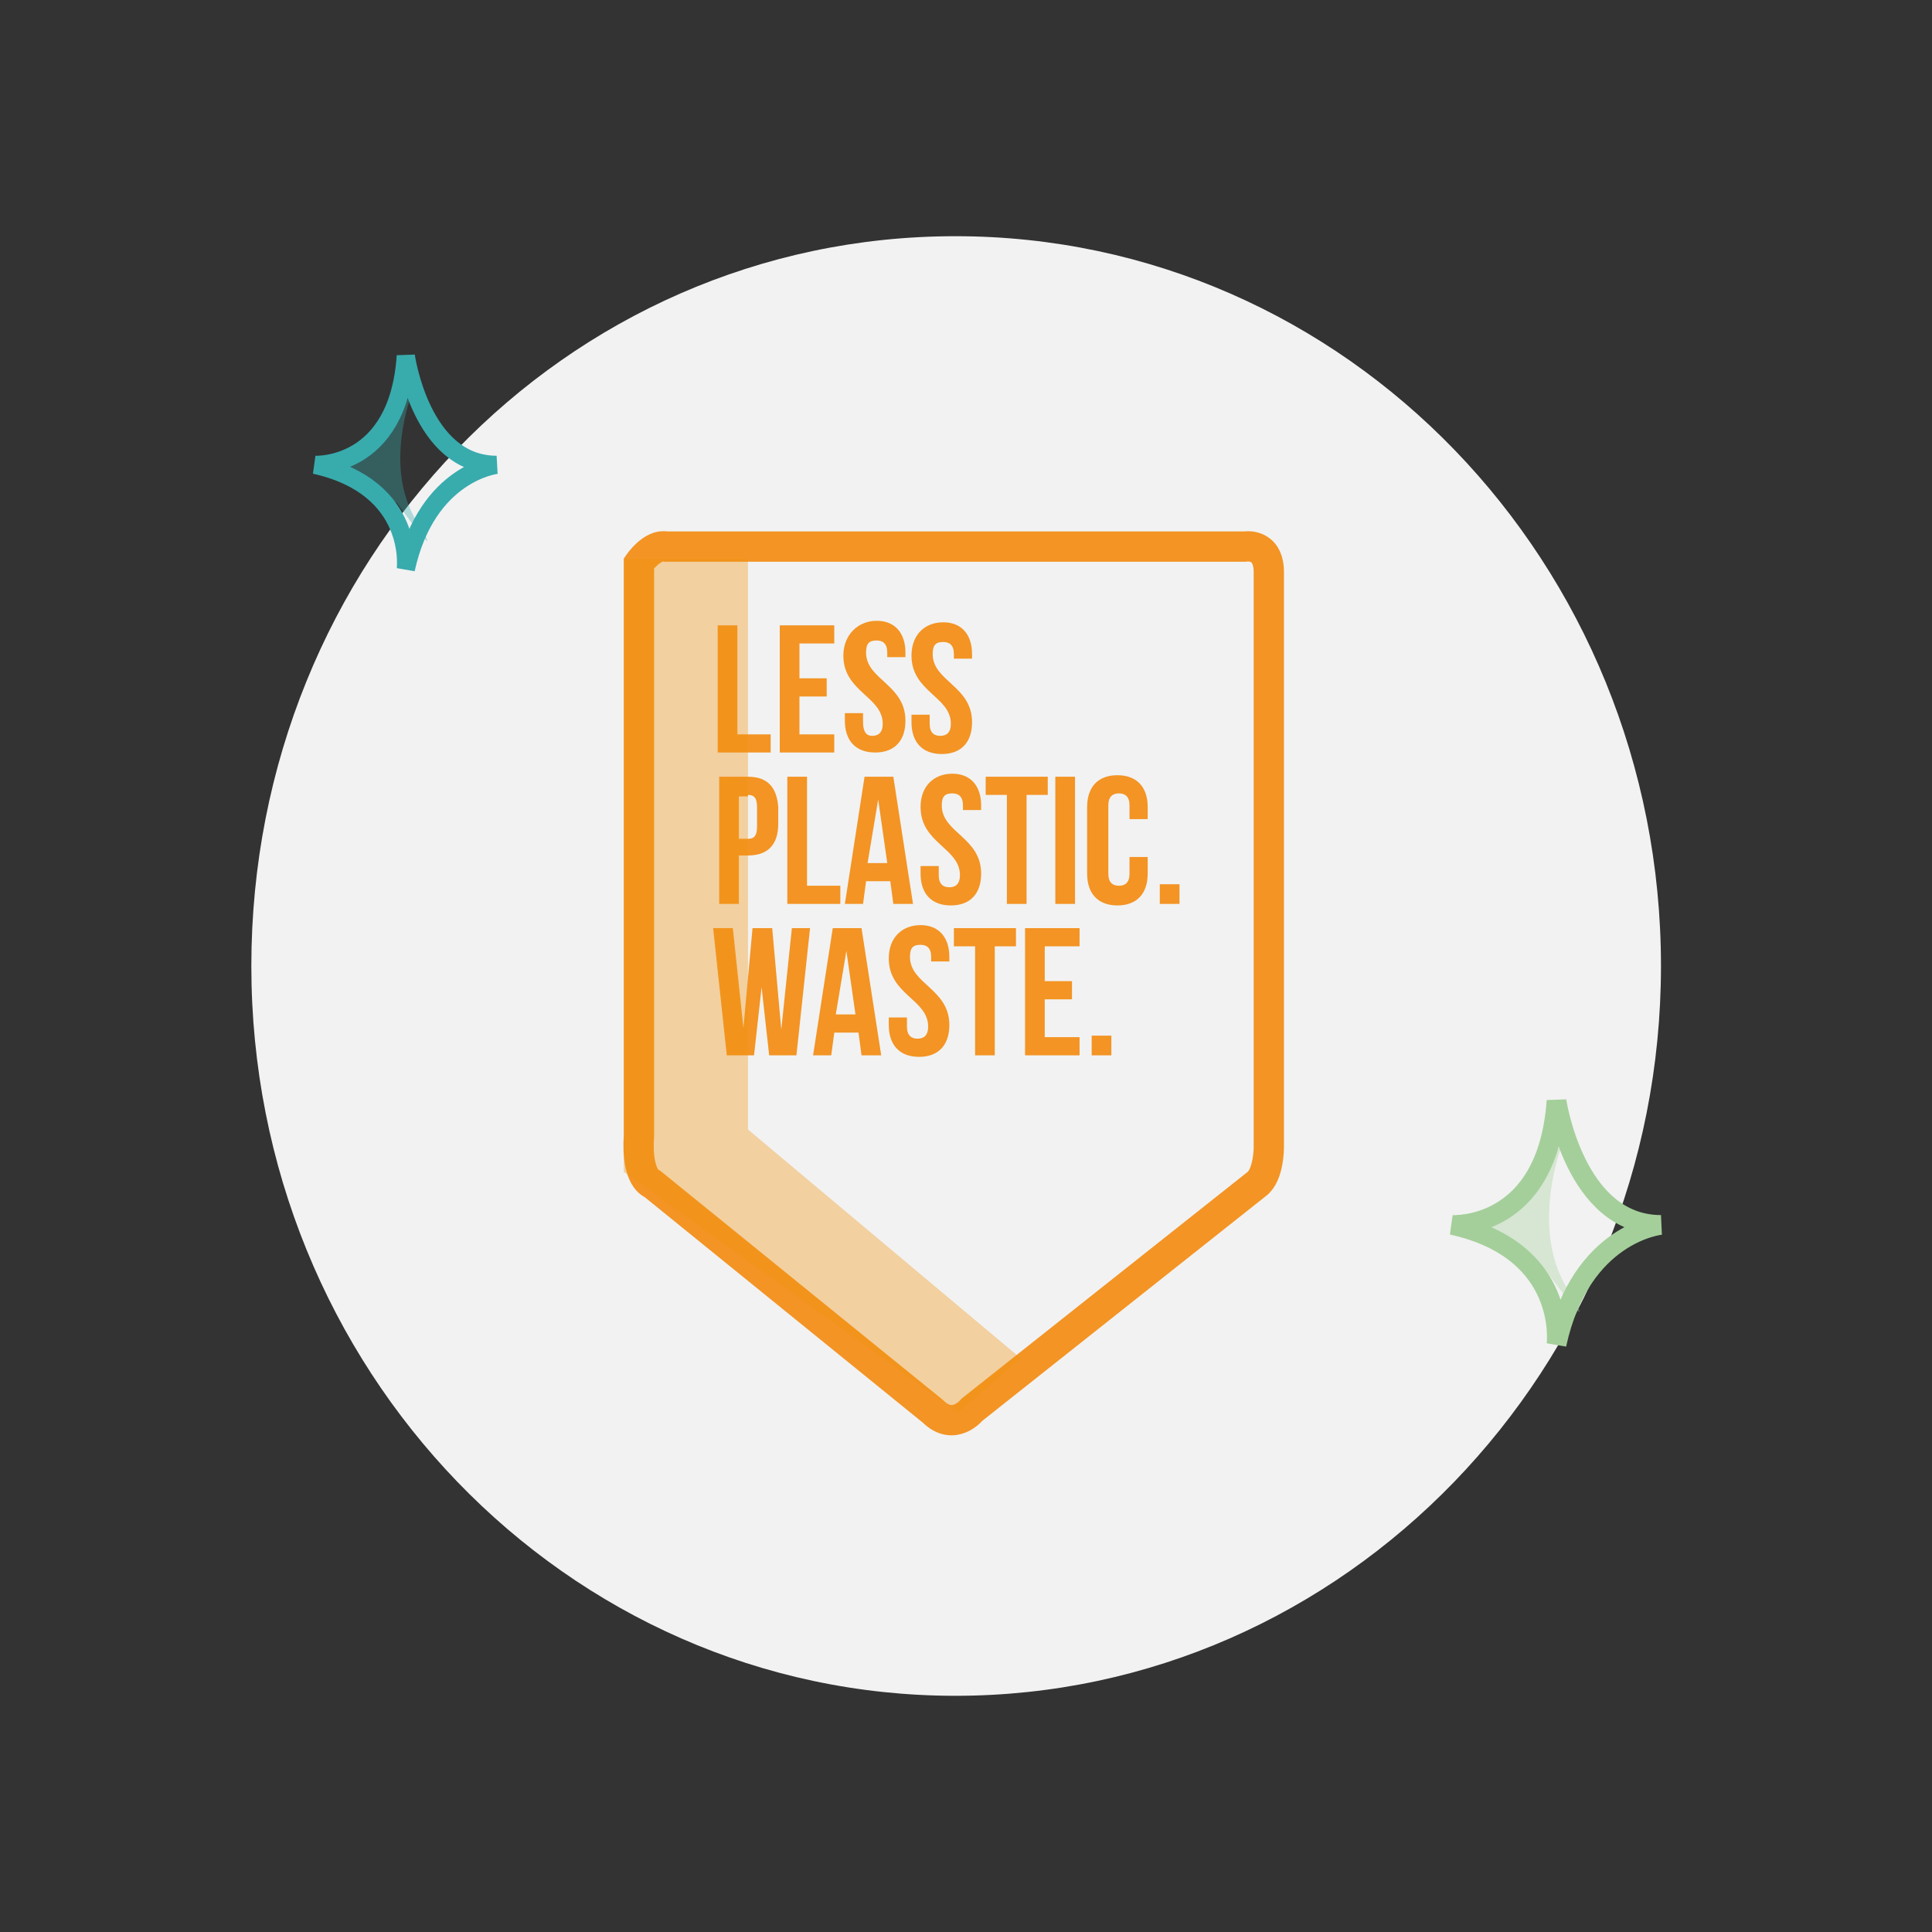 <?xml version="1.0" encoding="utf-8"?>
<!-- Generator: Adobe Illustrator 24.3.0, SVG Export Plug-In . SVG Version: 6.00 Build 0)  -->
<svg version="1.1" id="Layer_1" xmlns="http://www.w3.org/2000/svg" xmlns:xlink="http://www.w3.org/1999/xlink" x="0px" y="0px"
	 viewBox="0 0 127.6 127.6" style="enable-background:new 0 0 127.6 127.6;" xml:space="preserve">
<rect x="0" y="0" width="127.6" height="127.6" fill="#333333" stroke="none"/>
<style type="text/css">
	.st0{clip-path:url(#SVGID_2_);}
	.st1{clip-path:url(#SVGID_4_);fill:#F2F2F2;}
	.st2{clip-path:url(#SVGID_4_);fill:none;stroke:#F39424;stroke-width:2;}
	.st3{clip-path:url(#SVGID_4_);fill:#F39424;}
	.st4{opacity:0.36;clip-path:url(#SVGID_4_);}
	.st5{clip-path:url(#SVGID_6_);fill:#F0920D;}
	.st6{clip-path:url(#SVGID_4_);fill:none;stroke:#38ABAD;stroke-width:1.2;stroke-linecap:round;}
	.st7{clip-path:url(#SVGID_8_);fill:#38ABAD;}
	.st8{clip-path:url(#SVGID_4_);fill:none;stroke:#A4CF9A;stroke-width:1.3;}
	.st9{clip-path:url(#SVGID_10_);fill:#A4CF9A;}
</style>
<g>
	<defs>
		<rect id="SVGID_1_" x="-0.1" y="-0.4" width="127.6" height="127.6"/>
	</defs>
	<clipPath id="SVGID_2_">
		<use xlink:href="#SVGID_1_"  style="overflow:visible;"/>
	</clipPath>
	<g class="st0">
		<defs>
			<rect id="SVGID_3_" x="-0.1" y="-0.4" width="127.6" height="127.6"/>
		</defs>
		<clipPath id="SVGID_4_">
			<use xlink:href="#SVGID_3_"  style="overflow:visible;"/>
		</clipPath>
		<path class="st1" d="M63.1,112c25.7,0,46.6-21.6,46.6-48.2c0-26.6-20.8-48.2-46.6-48.2S16.6,37.1,16.6,63.8
			C16.6,90.4,37.4,112,63.1,112"/>
		<path class="st2" d="M42.2,75V37.2c0,0,0.9-1.3,1.8-1.1h38.2c0,0,1.6-0.3,1.6,1.7v38c0,0,0,1.8-0.8,2.4L64.2,93.1
			c0,0-1.2,1.5-2.6,0.1L43.1,78.2C43.1,78.2,42,77.9,42.2,75z"/>
		<path class="st3" d="M72.1,69.7h1.3v-1.3h-1.3V69.7z M69,62.5h2.3v-1.2h-3.6v8.4h3.6v-1.2H69V66h1.8v-1.2H69V62.5z M63,62.5h1.4
			v7.2h1.3v-7.2h1.4v-1.2H63V62.5z M58.7,63.3c0,2.4,2.6,2.7,2.6,4.5c0,0.6-0.3,0.8-0.7,0.8c-0.4,0-0.7-0.2-0.7-0.8v-0.6h-1.2v0.5
			c0,1.3,0.7,2.1,2,2.1c1.3,0,2-0.8,2-2.1c0-2.4-2.6-2.7-2.6-4.5c0-0.6,0.2-0.8,0.7-0.8c0.4,0,0.7,0.2,0.7,0.8v0.3h1.2v-0.3
			c0-1.3-0.7-2.1-1.9-2.1S58.7,61.9,58.7,63.3L58.7,63.3z M55.9,62.8l0.6,4.2h-1.3L55.9,62.8z M56.9,61.3H55l-1.3,8.4h1.2l0.2-1.5
			h1.6l0.2,1.5h1.3L56.9,61.3z M50.8,69.7h1.8l0.9-8.4h-1.2l-0.7,6.7L51,61.3h-1.3l-0.6,6.6l-0.7-6.6h-1.3l0.9,8.4h1.8l0.5-4.5
			L50.8,69.7z"/>
		<path class="st3" d="M76.6,59.7h1.3v-1.3h-1.3V59.7z M74.6,56.5v1.2c0,0.6-0.3,0.8-0.7,0.8c-0.4,0-0.7-0.2-0.7-0.8v-4.5
			c0-0.6,0.3-0.8,0.7-0.8c0.4,0,0.7,0.2,0.7,0.8v0.9h1.2v-0.8c0-1.3-0.7-2.1-2-2.1s-2,0.8-2,2.1v4.4c0,1.3,0.7,2.1,2,2.1
			s2-0.8,2-2.1v-1.1H74.6z M69.7,59.7H71v-8.4h-1.3V59.7z M65.1,52.5h1.4v7.2h1.3v-7.2h1.4v-1.2h-4.1V52.5z M60.8,53.3
			c0,2.4,2.6,2.7,2.6,4.5c0,0.6-0.3,0.8-0.7,0.8c-0.4,0-0.7-0.2-0.7-0.8v-0.6h-1.2v0.5c0,1.3,0.7,2.1,2,2.1s2-0.8,2-2.1
			c0-2.4-2.6-2.7-2.6-4.5c0-0.6,0.2-0.8,0.7-0.8c0.4,0,0.7,0.2,0.7,0.8v0.3h1.2v-0.3c0-1.3-0.7-2.1-1.9-2.1S60.8,51.9,60.8,53.3z
			 M58,52.8l0.6,4.2h-1.3L58,52.8z M59,51.3h-1.9l-1.3,8.4h1.2l0.2-1.5h1.6l0.2,1.5h1.3L59,51.3z M52,59.7h3.5v-1.2h-2.2v-7.2H52
			V59.7z M49.4,52.5c0.4,0,0.6,0.2,0.6,0.8v1.3c0,0.6-0.2,0.8-0.6,0.8h-0.6v-2.8H49.4z M49.4,51.3h-1.9v8.4h1.3v-3.2h0.6
			c1.3,0,2-0.7,2-2.1v-1.1C51.3,52,50.7,51.3,49.4,51.3"/>
		<path class="st3" d="M60.2,43.3c0,2.4,2.6,2.7,2.6,4.5c0,0.6-0.3,0.8-0.7,0.8c-0.4,0-0.7-0.2-0.7-0.8v-0.6h-1.2v0.5
			c0,1.3,0.7,2.1,2,2.1c1.3,0,2-0.8,2-2.1c0-2.4-2.6-2.7-2.6-4.5c0-0.6,0.2-0.8,0.7-0.8c0.4,0,0.7,0.2,0.7,0.8v0.3h1.2v-0.3
			c0-1.3-0.7-2.1-1.9-2.1S60.2,41.9,60.2,43.3L60.2,43.3z M55.7,43.3c0,2.4,2.6,2.7,2.6,4.5c0,0.6-0.3,0.8-0.7,0.8S57,48.3,57,47.7
			v-0.6h-1.2v0.5c0,1.3,0.7,2.1,2,2.1c1.3,0,2-0.8,2-2.1c0-2.4-2.6-2.7-2.6-4.5c0-0.6,0.2-0.8,0.7-0.8c0.4,0,0.7,0.2,0.7,0.8v0.3
			h1.2v-0.3c0-1.3-0.7-2.1-1.9-2.1S55.7,41.9,55.7,43.3L55.7,43.3z M52.8,42.5h2.3v-1.2h-3.6v8.4h3.6v-1.2h-2.3V46h1.8v-1.2h-1.8
			V42.5z M47.4,49.7h3.5v-1.2h-2.2v-7.2h-1.3V49.7z"/>
		<g class="st4">
			<g>
				<defs>
					<rect id="SVGID_5_" x="32.2" y="29.9" width="44.3" height="64.5"/>
				</defs>
				<clipPath id="SVGID_6_">
					<use xlink:href="#SVGID_5_"  style="overflow:visible;"/>
				</clipPath>
				<polygon class="st5" points="49.4,36.9 49.4,74.6 67.4,89.7 63.3,93.3 41.2,77.4 41.2,36.9 				"/>
			</g>
		</g>
		<path class="st6" d="M20.8,30.7c0,0,5.5,0.3,6-7.2c0,0,1,7.2,6,7.2c0,0-4.6,0.5-6,6.9C26.8,37.6,27.5,32.2,20.8,30.7z"/>
		<g class="st4">
			<g>
				<defs>
					<rect id="SVGID_7_" x="12.3" y="18.1" width="25" height="20.2"/>
				</defs>
				<clipPath id="SVGID_8_">
					<use xlink:href="#SVGID_7_"  style="overflow:visible;"/>
				</clipPath>
				<path class="st7" d="M27.2,26c0,0-1.9,4.8,0.3,8.4c2.2,3.6-1.3-1.2-1.3-1.2l-3.4-1.7l-0.4-0.8l2.5-1.6L27.2,26z"/>
			</g>
		</g>
		<path class="st8" d="M95.9,80.9c0,0,6.3,0.4,6.9-8.2c0,0,1.2,8.2,6.9,8.2c0,0-5.3,0.5-6.9,7.9C102.8,88.8,103.6,82.6,95.9,80.9z"
			/>
		<g class="st4">
			<g>
				<defs>
					<rect id="SVGID_9_" x="87.6" y="67.6" width="25.8" height="21.6"/>
				</defs>
				<clipPath id="SVGID_10_">
					<use xlink:href="#SVGID_9_"  style="overflow:visible;"/>
				</clipPath>
				<path class="st9" d="M103.2,75.5c0,0-2.2,5.5,0.3,9.6c2.5,4.1-1.5-1.3-1.5-1.3l-3.8-2l-0.4-0.9l2.8-1.8L103.2,75.5z"/>
			</g>
		</g>
	</g>
</g>
</svg>

